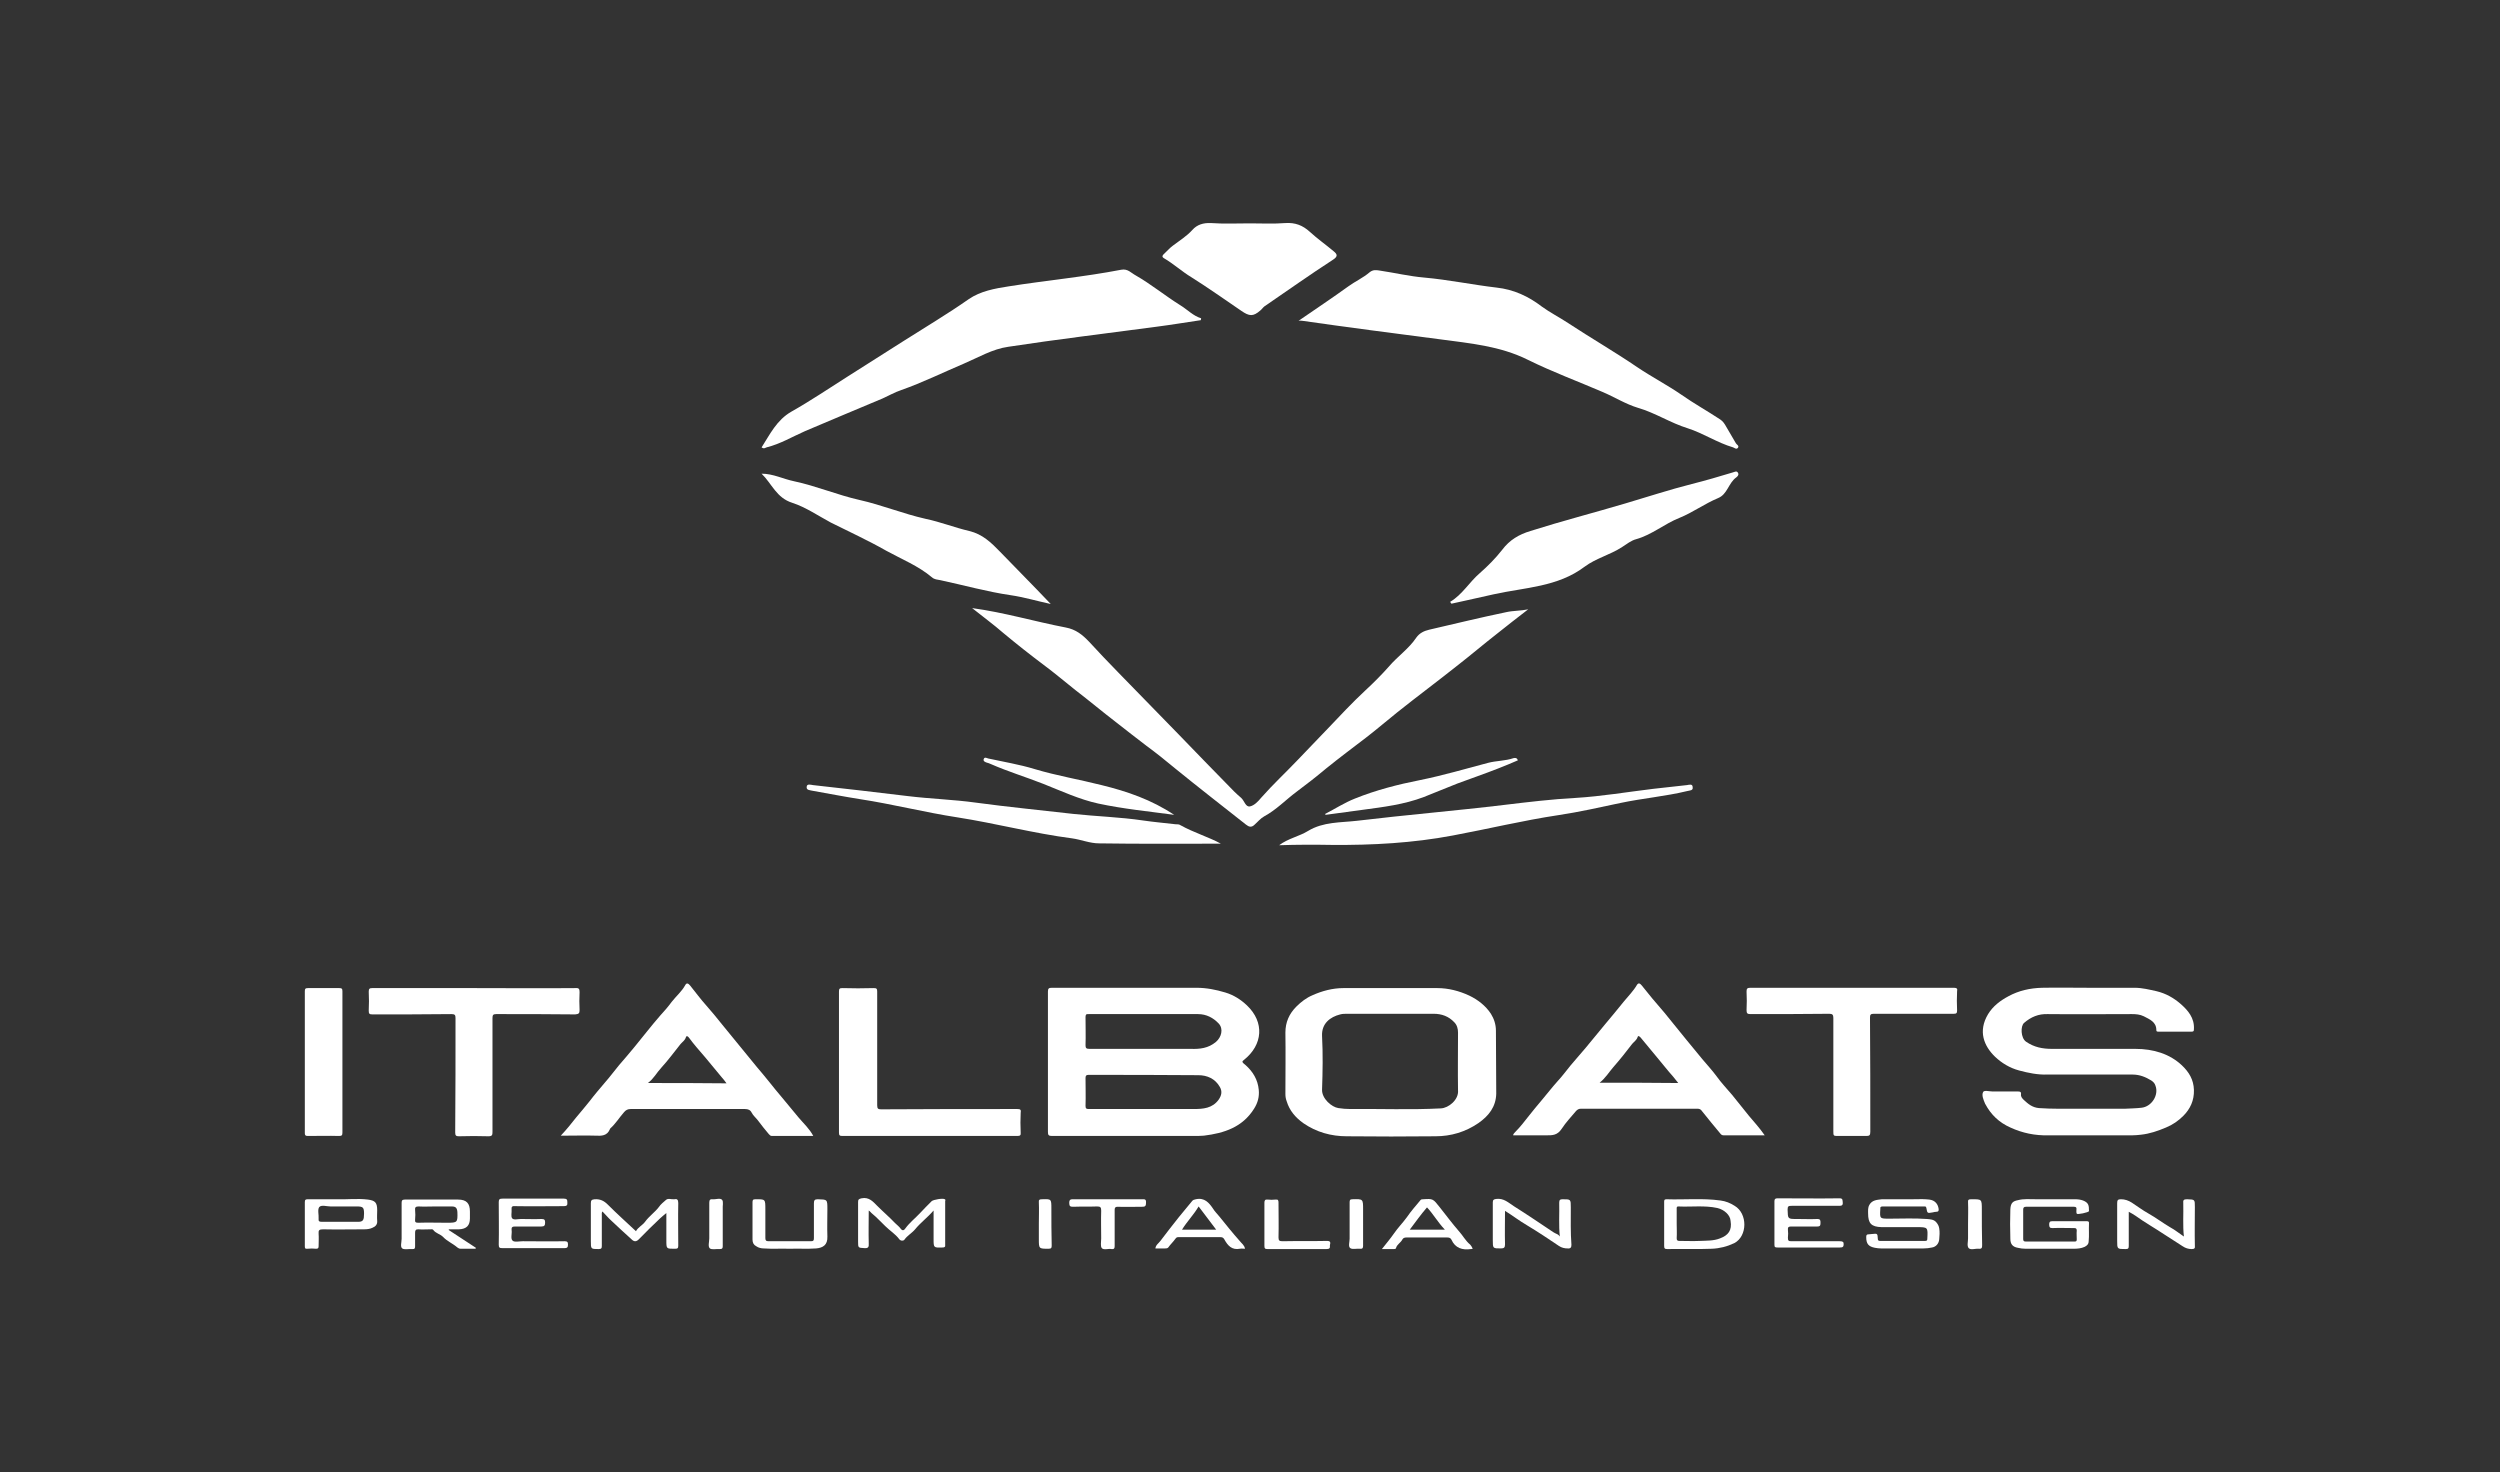<?xml version="1.0" encoding="utf-8"?>
<!-- Generator: Adobe Illustrator 25.2.1, SVG Export Plug-In . SVG Version: 6.00 Build 0)  -->
<svg version="1.1" xmlns="http://www.w3.org/2000/svg" xmlns:xlink="http://www.w3.org/1999/xlink" x="0px" y="0px"
	 viewBox="0 0 798 470" style="enable-background:new 0 0 798 470;" xml:space="preserve">
<rect x="0" y="0" width="798" height="470" fill="#333333" stroke="none"/>
<style type="text/css">
	.st0{fill:#1C1665;}
	.st1{fill:#00ADEE;}
	.st2{fill:#FFFFFF;stroke:#00008C;stroke-miterlimit:10;}
	.st3{fill:#FFFFFF;}
	.st4{fill:#D8D8D8;}
	.st5{fill-rule:evenodd;clip-rule:evenodd;fill:#FFFFFF;}
</style>
<g id="Livello_1">
</g>
<g id="Livello_2">
	<g>
		<g>
			<path class="st3" d="M423.3,245.3c4.2-3.4,8.5-6.6,12.8-9.9c3.4-2.6,6.6-5.4,10-8.1c6.4-5.1,13-10,19.4-15.1
				c4.1-3.2,8.1-6.6,12.2-9.8c3.4-2.7,6.7-5.3,10.1-7.9c-2.4,0.5-4.8,0.4-7,0.9c-8.2,1.7-16.4,3.7-24.6,5.6
				c-1.7,0.4-3.1,1.1-4.1,2.5c-2.4,3.6-6,6-8.8,9.3c-2.3,2.6-4.9,5.2-7.5,7.6c-4.2,3.9-8.1,8.1-12.1,12.3c-3.1,3.3-6.3,6.5-9.4,9.8
				c-3.9,4.1-8,7.9-11.7,12.1c-1,1.2-2.2,2.5-3.6,2.8c-1.4,0.3-1.8-1.8-2.8-2.7c-0.8-0.7-1.5-1.3-2.3-2.1
				c-5.9-6-11.8-12.1-17.6-18.1c-6.4-6.6-12.9-13.2-19.3-19.8c-3.2-3.3-6.3-6.5-9.4-9.9c-2.1-2.2-4.2-3.9-7.4-4.5
				c-9.9-1.9-19.6-4.8-29.9-6.2c3.5,2.8,6.8,5.2,9.9,7.9c4.2,3.5,8.5,6.9,12.9,10.2c3.5,2.6,6.8,5.4,10.2,8.1
				c4.3,3.3,8.6,6.9,12.9,10.2c3.2,2.5,6.5,5.1,9.8,7.6c3,2.2,6,4.6,9,7.1c7.5,6.1,15.1,12,22.7,18c1,0.8,1.8,1,2.8,0
				c1-0.9,1.9-2,3-2.6c3.9-2.1,6.9-5.3,10.4-7.9C417,250.4,420.2,247.9,423.3,245.3z"/>
			<path class="st3" d="M244.7,142.8c4.4-1.1,8.2-3.4,12.3-5.2c8.2-3.5,16.4-6.9,24.7-10.4c2-0.9,3.9-2,6-2.7
				c6.8-2.4,13.3-5.6,19.9-8.4c4.7-2,9.2-4.7,14.2-5.4c15.7-2.4,31.6-4.3,47.3-6.4c4.7-0.6,9.4-1.4,14.2-2.1c0-0.2,0.1-0.4,0.1-0.6
				c-2.6-0.8-4.4-2.8-6.7-4.2c-4.8-3-9.3-6.7-14.2-9.5c-1.5-0.8-2.5-2.2-4.6-1.8c-11.9,2.3-23.9,3.4-35.9,5.3
				c-4.5,0.7-9,1.5-12.8,4.1c-6.7,4.7-13.8,8.9-20.7,13.3c-5.9,3.8-11.9,7.5-17.8,11.3c-6,3.8-11.9,7.8-18.1,11.3
				c-4.7,2.7-6.8,7.2-9.5,11.4C243.9,143.4,244.3,142.9,244.7,142.8z"/>
			<path class="st3" d="M415.7,102.4c14.6,2.1,29.3,4,43.9,5.9c9.6,1.3,19.2,2.1,28.2,6.6c7.7,3.8,15.8,6.8,23.7,10.2
				c3.8,1.6,7.4,3.9,11.4,5.1c5.5,1.6,10.3,4.8,15.8,6.5c5,1.6,9.4,4.6,14.5,6.1c0.5,0.2,1,0.7,1.5,0.2c0.6-0.7-0.4-1.1-0.6-1.5
				c-1-1.8-2.1-3.5-3.1-5.3c-0.5-0.9-1-1.7-1.9-2.3c-4.1-2.7-8.4-5.1-12.4-7.9c-4.5-3.1-9.5-5.7-14.1-8.8
				c-7.2-4.9-14.8-9.3-22.1-14.1c-2.7-1.8-5.7-3.3-8.3-5.2c-4.3-3.3-9-5.5-14.5-6.1c-7.7-0.9-15.3-2.5-23.1-3.2
				c-4.7-0.4-9.3-1.5-14-2.2c-1.2-0.2-2.3-0.4-3.4,0.5c-2.1,1.8-4.6,2.9-6.8,4.5c-5.1,3.7-10.4,7.2-15.9,11
				C415.2,102.3,415.4,102.4,415.7,102.4z"/>
			<path class="st3" d="M553.1,150.8c-4.3,1.3-8.7,2.6-13.1,3.7c-7.1,1.8-14.1,4.1-21.2,6.2c-10.1,3-20.2,5.6-30.3,8.8
				c-3.6,1.1-6.6,2.8-9,6c-2.1,2.7-4.6,5.2-7.1,7.4c-3.4,2.9-5.6,6.9-9.5,9.2c0.1,0.2,0.2,0.4,0.4,0.6c1.4-0.3,2.7-0.6,4.1-0.9
				c3.1-0.7,6.3-1.4,9.4-2.1c9.9-2.2,20.4-2.3,29-8.8c3.6-2.7,8.2-3.8,12-6.3c1.4-0.9,2.9-2.1,4.5-2.5c5-1.4,9-4.9,13.8-6.8
				c4.2-1.7,8-4.5,12.3-6.3c3-1.2,3.3-4.8,5.8-6.6c0.4-0.3,0.9-0.8,0.6-1.4C554.4,150.1,553.6,150.7,553.1,150.8z"/>
			<path class="st3" d="M282.9,175.8c4.9,2.7,10.2,4.8,14.6,8.5c0.8,0.7,1.7,0.7,2.7,0.9c7.5,1.6,14.9,3.7,22.5,4.8
				c4.1,0.6,8.1,1.8,12.7,2.8c-3.1-3.2-5.8-6.1-8.6-8.9c-2.5-2.6-5.1-5.2-7.6-7.8c-2.8-2.9-5.6-5.6-9.8-6.6c-4.7-1.1-9.2-2.9-14-3.9
				c-7.1-1.6-13.9-4.4-21-6c-7.1-1.6-13.9-4.5-21-6c-3.4-0.7-6.6-2.4-10.3-2.4c3.3,3.2,4.7,7.7,9.8,9.3c4.3,1.4,8.2,4.1,12.3,6.3
				C271,169.7,277.1,172.5,282.9,175.8z"/>
			<path class="st3" d="M371.5,82.4c3.1,1.8,5.8,4.3,8.8,6.1c5.4,3.4,10.6,7.1,15.9,10.7c2.6,1.8,3.8,1.9,6.1-0.1
				c0.5-0.4,0.8-0.9,1.3-1.3c7.3-5,14.5-10.1,21.9-14.9c1.7-1.1,1.3-1.8,0.2-2.7c-2.5-2.1-5.2-4-7.6-6.2c-2.3-2.1-4.7-3-7.8-2.8
				c-3.8,0.3-7.6,0.1-11.3,0.1c-4.2,0-8.4,0.2-12.5-0.1c-2.4-0.1-4.4,0.5-5.9,2.2c-1.8,2-4.1,3.4-6.2,5c-1.1,0.8-2,1.9-3.1,2.9
				C370.9,81.8,371,82.1,371.5,82.4z"/>
			<path class="st3" d="M538.5,250.6c-3.6,0.4-7.2,0.8-10.8,1.2c-8.3,1-16.5,2.4-24.8,2.9c-7.5,0.4-15,1.3-22.5,2.2
				c-15.7,1.9-31.5,3.2-47.3,5.1c-5.2,0.6-10.7,0.3-15.5,3.2c-2.9,1.8-6.4,2.4-9.3,4.6c5.7-0.2,11.3-0.2,16.9-0.1
				c12.9,0.1,25.8-0.6,38.5-3c11.3-2.1,22.4-4.8,33.7-6.5c6.7-1,13.3-2.5,19.9-3.9c7.1-1.5,14.3-2.1,21.3-3.8
				c0.7-0.2,1.9-0.1,1.7-1.2C540.3,250.1,539.2,250.5,538.5,250.6z"/>
			<path class="st3" d="M375.2,263.1c-3.4-0.4-6.9-0.7-10.3-1.2c-7.4-1.1-14.9-1.3-22.3-2.1c-10.4-1.2-20.8-2.2-31.1-3.6
				c-7.2-1-14.5-1.2-21.8-2.1c-10-1.2-20.1-2.4-30.2-3.5c-0.7-0.1-1.9-0.5-2,0.5c-0.2,1.2,1.1,1.1,1.8,1.3
				c5.1,0.9,10.2,1.9,15.3,2.7c10.4,1.6,20.6,4.2,31,5.8c12.2,1.9,24.3,5.1,36.6,6.7c2.9,0.4,5.7,1.6,8.6,1.6
				c13.1,0.2,26.1,0.1,38.9,0.1c-3.8-2.1-8.6-3.5-12.9-5.9C376.4,263.1,375.8,263.1,375.2,263.1z"/>
			<path class="st3" d="M483.1,242c-2.6,0.9-5.4,0.8-8.1,1.5c-7.2,1.9-14.3,4-21.7,5.5c-7.1,1.4-14.1,3.2-20.8,5.9
				c-3.3,1.3-6.4,3.3-9.5,4.9c0,0.1,0.1,0.2,0.1,0.3c3.9-0.5,7.9-1.1,11.8-1.6c6.7-0.9,13.3-1.7,19.6-4.1c3.6-1.4,7.1-2.9,10.7-4.3
				c4.3-1.6,8.7-3.1,13-4.8c2.1-0.8,4.2-1.7,6.3-2.6C484.2,241.8,483.6,241.9,483.1,242z"/>
			<path class="st3" d="M316.3,243.9c5.5,2.4,11.1,4.1,16.7,6.3c5.8,2.3,11.6,5,17.6,6.3c7.9,1.7,16.1,2.5,24.2,3.6
				c-7.2-4.8-15-7.5-23.2-9.5c-7.1-1.8-14.3-3-21.3-5.1c-4.9-1.5-9.9-2.3-14.9-3.4c-0.4-0.1-1.1-0.6-1.4,0.2
				c-0.2,0.7,0.4,0.9,0.9,1.1C315.4,243.5,315.8,243.7,316.3,243.9z"/>
		</g>
		<g>
			<path class="st3" d="M397.1,338.3c6-4.8,6.6-12,0.9-17.4c-1.9-1.8-4.2-3.3-6.9-4.1c-3-0.9-6-1.5-9.2-1.5c-7.4,0-14.8,0-22.2,0
				c-8,0-15.9,0-23.9,0c-1,0-1.3,0.2-1.3,1.2c0,14.9,0,29.9,0,44.8c0,1,0.2,1.3,1.3,1.3c15,0,30,0,45,0c1.2,0,2.4,0,3.5-0.1
				c6.5-0.8,12.3-2.7,16-8.6c1.2-1.9,1.7-3.8,1.5-6c-0.3-3.3-1.9-5.9-4.3-8c-0.2-0.2-0.4-0.3-0.6-0.5
				C396.5,339,396.4,338.8,397.1,338.3z M346.5,324.7c0-0.7,0.1-1.1,1-1c11.6,0,23.2,0,34.9,0c2.7,0,4.9,1.2,6.6,3
				c1.6,1.7,0.9,4.4-0.9,5.9c-2.4,2-5.1,2.3-8,2.2c-5.1,0-10.3,0-15.4,0c-5.7,0-11.3,0-17,0c-1,0-1.2-0.3-1.2-1.2
				C346.6,330.7,346.5,327.7,346.5,324.7z M389,351c-2,2.8-5,3-8,3c-5.5,0-11.1,0-16.6,0c-5.6,0-11.2,0-16.8,0c-0.8,0-1.1-0.1-1.1-1
				c0.1-3,0-5.9,0-8.9c0-0.7,0.2-1,0.9-1c11.7,0,23.4,0,35.1,0.1c2.8,0,5.4,1.1,6.9,3.8C390.2,348.4,389.9,349.7,389,351z"/>
			<path class="st3" d="M681.6,334.8c-8.9,0-17.7,0-26.6,0c-3,0-5.7-0.5-8.3-2.3c-1.7-1.2-1.8-5-0.6-6c2.2-1.9,4.6-2.9,7.5-2.8
				c9,0.1,18,0,26.9,0c1.3,0,2.6,0.1,3.8,0.7c1.9,1,4,1.8,4,4.4c0,0.5,0.3,0.5,0.6,0.5c3.6,0,7.1,0,10.7,0c0.6,0,0.7-0.2,0.7-0.8
				c0.2-3.6-1.9-6-4.3-8.1c-2.2-1.9-4.7-3.3-7.6-4c-2.3-0.5-4.6-1.1-7-1.1c-4.9,0-9.8,0-14.7,0c-5,0-10-0.1-14.9,0
				c-3.8,0.1-7.4,0.9-10.7,2.7c-2.6,1.4-4.9,3.1-6.5,5.7c-3.3,5.5-1.3,10.2,2.2,13.6c2.1,2,4.7,3.6,7.7,4.4c3,0.8,5.9,1.4,9,1.3
				c9.1,0,18.1,0,27.2,0c2.3,0,4.2,0.8,6,1.9c0.6,0.4,1.1,0.9,1.3,1.6c1.2,3-1.2,6.8-4.5,7.1c-1.7,0.2-3.3,0.2-5,0.3
				c-5.1,0-10.1,0-15.2,0c-4.2,0-8.3,0.1-12.5-0.2c-2.1-0.2-3.4-1.3-4.8-2.6c-0.5-0.5-1-1-0.9-1.8c0.1-0.8-0.3-0.9-1-0.9
				c-2.7,0-5.4,0-8.1,0c-1,0-2.7-0.5-3,0.2c-0.5,1,0.1,2.4,0.6,3.6c0,0.1,0.1,0.2,0.1,0.2c1.8,3.4,4.4,5.9,8,7.5
				c3.9,1.8,7.9,2.6,12.1,2.5c8.9,0,17.9,0,26.8,0c0.9,0,1.9-0.1,2.8-0.2c2.8-0.3,5.4-1.2,8-2.3c2.2-0.9,4-2.2,5.5-3.7
				c2.2-2.2,3.5-4.9,3.4-8.3c-0.1-3.3-1.6-5.7-3.8-7.8C692.6,336.4,687.4,334.8,681.6,334.8z"/>
			<path class="st3" d="M477.5,329c0-2-0.6-3.8-1.6-5.4c-1.7-2.6-4.2-4.5-6.9-5.8c-3.2-1.5-6.7-2.4-10.2-2.4c-4.9,0-9.9,0-14.8,0
				c-5.1,0-10.1,0-15.2,0c-3.4,0-6.8,0.9-9.9,2.3c-1.9,0.8-3.6,2.1-5.1,3.6c-2.3,2.3-3.5,5-3.5,8.3c0.1,6.5,0,13.1,0,19.6
				c0,0.8,0.1,1.5,0.4,2.3c0.9,3,2.8,5.2,5.3,7c4.2,2.9,8.9,4.2,13.9,4.2c9.4,0.1,18.9,0.1,28.3,0c5,0,9.6-1.4,13.7-4.2
				c3.3-2.3,5.6-5.2,5.7-9.4C477.6,342.3,477.5,335.7,477.5,329z M459.9,353.8c-9.6,0.5-19.3,0.1-28.9,0.2c-1.3,0-2.5-0.1-3.8-0.3
				c-2.1-0.3-5.3-3-5.2-5.9c0.2-5.7,0.3-11.4,0-17.1c-0.2-4,2.6-6.1,5.8-6.9c0.7-0.2,1.5-0.2,2.3-0.2c4.6,0,9.1,0,13.7,0
				c4.6,0,9.2,0,13.8,0c2.6,0,4.8,0.8,6.6,2.7c0.9,0.9,1.2,2.1,1.2,3.3c0,6.1-0.1,12.2,0,18.4C465.7,351,462.4,353.7,459.9,353.8z"
				/>
			<path class="st3" d="M245.4,362c0.3,0.3,0.5,0.6,1,0.6c4.4,0,8.7,0,13.2,0c-1.2-2.3-3.1-4-4.7-5.9c-1.7-2.1-3.5-4.2-5.3-6.4
				c-1.4-1.7-2.8-3.3-4.1-5c-1.3-1.6-2.6-3.2-3.9-4.7c-3.7-4.6-7.5-9.1-11.2-13.7c-1.6-2-3.3-4.1-5-6c-1.8-2-3.4-4.2-5.1-6.3
				c-0.5-0.6-1.1-1.1-1.6-0.1c-1.1,2-2.9,3.5-4.3,5.3c-1.1,1.5-2.3,2.9-3.6,4.3c-2.8,3.2-5.4,6.6-8.2,10c-1.6,2-3.3,3.9-5,5.9
				c-1.5,1.8-2.8,3.6-4.3,5.3c-1.7,2-3.5,4.1-5.1,6.2c-1.4,1.8-2.9,3.5-4.3,5.2c-1.5,1.9-3,3.8-4.9,5.8c0.7,0,1.1,0,1.5,0
				c3.2,0,6.4-0.1,9.6,0c1.9,0.1,3.7,0.1,4.6-2.1c0-0.1,0.1-0.1,0.1-0.2c1.7-1.5,2.9-3.5,4.4-5.2c0.6-0.7,1.2-1,2.1-1
				c12.2,0,24.3,0,36.5,0c1,0,1.7,0.3,2.1,1.1c0.5,1,1.4,1.7,2,2.5C243.1,359.2,244.2,360.6,245.4,362z M206.8,345.7
				c1.9-1.4,2.8-3.3,4.3-4.9c2.2-2.4,4.1-5,6.1-7.5c0.6-0.7,1.4-1.2,1.7-2.1c0.2-0.7,0.6-0.5,1,0c1.6,2.2,3.4,4.2,5.2,6.3
				c1.8,2.1,3.5,4.3,5.3,6.4c0.5,0.5,0.9,1.1,1.5,1.9C223.5,345.7,215.3,345.7,206.8,345.7z"/>
			<path class="st3" d="M552.9,349.5c-1.7-2-3.5-3.9-5-6c-1.4-1.9-3-3.6-4.5-5.4c-1.7-2.1-3.4-4.1-5.1-6.2c-1.4-1.8-2.9-3.5-4.3-5.3
				c-1.7-2.2-3.6-4.4-5.4-6.5c-1.6-1.8-3-3.7-4.6-5.6c-0.5-0.6-1-0.9-1.5-0.1c-1.1,1.9-2.7,3.5-4.1,5.2c-2,2.5-4.1,5-6.1,7.4
				c-2,2.4-4,4.9-6.1,7.4c-1.6,1.9-3.2,3.7-4.8,5.6c-1.4,1.7-2.7,3.5-4.2,5.1c-1.8,2-3.4,4.1-5.1,6.1c-1.4,1.7-2.8,3.3-4.1,5
				c-1.4,1.8-2.8,3.6-4.4,5.2c-0.2,0.3-0.6,0.5-0.6,1c3.6,0,7.1,0,10.6,0c2,0,3.5,0,4.9-2.1c1.3-2,3-3.8,4.6-5.7
				c0.5-0.5,0.9-0.7,1.6-0.7c12.4,0,24.7,0,37.1,0c0.7,0,1.1,0.2,1.5,0.8c1.9,2.4,3.8,4.7,5.8,7.1c0.3,0.4,0.6,0.6,1.1,0.6
				c4.3,0,8.6,0,13.1,0c-1.6-2.3-3.4-4.3-5.1-6.3C556.5,354,554.7,351.7,552.9,349.5z M510.6,345.6c1.9-1.5,3-3.4,4.4-5
				c2.1-2.4,4.1-4.9,6-7.4c0.6-0.7,1.4-1.2,1.7-2.1c0.2-0.7,0.6-0.3,1,0.1c1.8,2.1,3.5,4.3,5.3,6.4c1.7,2,3.3,4.1,5.1,6.1
				c0.5,0.6,1,1.2,1.6,2C527.3,345.6,519.1,345.6,510.6,345.6z"/>
			<path class="st3" d="M185,322.4c-0.1-1.9-0.1-3.8,0-5.7c0-1-0.2-1.4-1.3-1.3c-10.8,0.1-21.6,0-32.3,0c-10.9,0-21.7,0-32.6,0
				c-0.8,0-1.1,0.2-1.1,1.1c0.1,2,0.1,4.1,0,6.1c0,1,0.2,1.2,1.2,1.2c8.4,0,16.8,0,25.2-0.1c1.1,0,1.3,0.3,1.3,1.3
				c0,12.2,0,24.3-0.1,36.5c0,1,0.3,1.2,1.2,1.2c3.1-0.1,6.3-0.1,9.4,0c1.2,0,1.3-0.4,1.3-1.4c0-12.1,0-24.2,0-36.3
				c0-1,0.2-1.3,1.2-1.3c8.4,0,16.8,0,25.2,0.1C184.8,323.7,185,323.4,185,322.4z"/>
			<path class="st3" d="M623.7,315.3c-10.8,0-21.6,0-32.5,0c-10.8,0-21.6,0-32.5,0c-1,0-1.2,0.3-1.2,1.2c0.1,2,0.1,3.9,0,5.9
				c0,1,0.2,1.3,1.2,1.3c8.4,0,16.8,0,25.2-0.1c1,0,1.3,0.3,1.3,1.3c0,12,0,24.1,0,36.1c0,1.6,0,1.6,1.6,1.6c3,0,6,0,8.9,0
				c1,0,1.3-0.2,1.3-1.3c0-12.2,0-24.3-0.1-36.5c0-0.9,0.2-1.2,1.2-1.2c8.5,0,17,0,25.5,0c0.9,0,1.1-0.2,1.1-1.1
				c-0.1-2-0.1-4.1,0-6.1C624.9,315.6,624.6,315.3,623.7,315.3z"/>
			<path class="st3" d="M324.7,354c-14.5,0-28.9,0-43.4,0.1c-1,0-1.3-0.2-1.3-1.3c0-12.1,0-24.2,0-36.3c0-0.9-0.2-1.1-1.1-1.1
				c-3.3,0.1-6.7,0.1-10,0c-0.9,0-1.1,0.2-1.1,1.1c0,15,0,30,0,45c0,0.9,0.2,1.1,1.1,1.1c9.3,0,18.6,0,27.9,0c9.3,0,18.6,0,27.9,0
				c0.9,0,1.2-0.2,1.1-1.1c-0.1-2.1-0.1-4.2,0-6.2C326,354.2,325.7,354,324.7,354z"/>
			<path class="st3" d="M98.3,362.6c3.3,0,6.6-0.1,9.9,0c0.9,0,1.1-0.2,1.1-1.1c0-7.5,0-15,0-22.5c0-7.5,0-15.1,0-22.6
				c0-0.8-0.2-1-1-1c-3.3,0-6.7,0-10,0c-0.8,0-1,0.2-1,1c0,15.1,0,30.2,0,45.3C97.3,362.4,97.5,362.6,98.3,362.6z"/>
			<path class="st3" d="M666,389.8c-3.6,0-7.3,0-10.9,0c-0.9,0-1,0.4-1,1.1c0,0.8,0.2,1.1,1,1.1c2.3-0.1,4.6,0,6.9,0
				c0.6,0,0.9,0.1,0.9,0.8c-0.1,0.9,0,1.9,0,2.8c0,0.6-0.2,0.7-0.7,0.7c-5.2,0-10.4,0-15.6,0c-0.7,0-0.8-0.3-0.8-0.9
				c0-3.1,0-6.2,0-9.3c0-0.7,0.3-0.9,0.9-0.9c5.1,0,10.2,0,15.3,0c0.6,0,0.9,0.2,0.8,0.8c0,0.5-0.1,1,0.1,1.4
				c0.1,0.4,3.8-0.4,3.9-0.8c0,0,0-0.1,0-0.1c0-1.7-0.1-2.6-1.9-3.3c-0.8-0.3-1.7-0.4-2.6-0.4c-2.6,0-5.2,0-7.8,0
				c-1.6,0-3.1,0-4.7,0c-1.9,0-3.8-0.2-5.7,0.3c-1.5,0.3-2.3,0.8-2.4,2.9c-0.1,3.1-0.1,6.3,0,9.4c0,1.7,0.7,2.6,2.4,2.9
				c0.8,0.2,1.7,0.3,2.5,0.3c5.1,0,10.2,0,15.3,0c1.2,0,2.4-0.1,3.5-0.6c0.8-0.4,1.3-0.9,1.3-1.8c0.2-1.8,0-3.7,0.1-5.5
				C666.9,389.9,666.6,389.8,666,389.8z"/>
			<path class="st3" d="M618.1,390.2c-0.8-1-2-1-3.1-1.1c-3.9-0.3-7.9-0.1-11.9-0.1c-3.1,0-3.1,0-2.9-3.1c0,0,0-0.1,0-0.1
				c-0.1-0.5,0.2-0.7,0.7-0.7c4.4,0,8.8,0,13.2,0c0.4,0,0.7-0.1,0.8,0.5c0.3,1.7,0.3,1.7,2,1.4c0.4-0.1,0.8-0.2,1.2-0.2
				c0.7,0,0.8-0.4,0.7-1c-0.2-1.4-1.1-2.7-3-2.9c-2.7-0.3-5.5,0-7.7-0.1c-2.8,0-5.1,0-7.3,0c0,0-0.1,0-0.1,0c-1.5,0.2-3.1,0.2-4,1.8
				c-0.5,0.9-0.4,1.8-0.4,2.7c0,3.2,1,4.3,4.3,4.4c0.2,0,0.5,0,0.7,0c3.5,0,7,0,10.5,0c3.6,0,3.6,0,3.4,3.7c0,0.6-0.2,0.7-0.8,0.7
				c-4.8,0-9.5,0-14.3,0c-0.5,0-0.7-0.2-0.7-0.7c-0.1-1.7-0.1-1.7-1.9-1.5c-0.4,0-0.7,0.1-1.1,0.1c-0.6,0-0.7,0.3-0.7,0.9
				c0,2.1,0.7,3,2.8,3.4c0.6,0.1,1.3,0.2,1.9,0.2c4.5,0,9.1,0,13.6,0c0.9,0,1.8-0.1,2.7-0.3c1.3-0.2,2.2-1.3,2.3-2.6
				c0.1-1.2,0.2-2.3,0-3.5C618.9,391.4,618.6,390.8,618.1,390.2z"/>
			<path class="st3" d="M553.7,384.9c-1.4-0.9-2.9-1.5-4.5-1.7c-5.8-0.8-11.6-0.2-17.3-0.4c-0.7,0-0.7,0.4-0.7,0.9c0,2.3,0,4.6,0,7
				c0,2.3,0,4.6,0,7c0,0.8,0.2,1,1,1c4.7-0.1,9.5,0.1,14.2-0.1c2.5-0.1,4.9-0.7,7.2-1.8C557.8,394.6,557.9,387.4,553.7,384.9z
				 M549,395.3c-2,0.8-4.2,0.7-6.4,0.8c-2.2,0.1-4.3,0-6.5,0c-0.7,0-0.9-0.2-0.9-0.9c0.1-1.5,0-3.1,0-4.6c0,0,0,0,0,0
				c0-1.5,0-3.1,0-4.6c0-0.4-0.1-0.9,0.5-0.9c4.2,0.2,8.4-0.4,12.5,0.5c2.1,0.5,4.1,2.2,4.2,4.1C552.9,392.7,551.7,394.3,549,395.3z
				"/>
			<path class="st3" d="M143.3,392.4c1.1,0,2.2,0,3.2,0c2.4-0.1,3.5-1.2,3.5-3.5c0-0.7,0-1.5,0-2.2c0-2.6-1.1-3.8-3.8-3.8
				c-5.7,0-11.3,0-17,0c-0.9,0-1,0.4-1,1.1c0,3.8,0,7.6,0,11.4c0,1.1-0.5,2.6,0.2,3.1c0.7,0.5,2.1,0.1,3.2,0.2
				c0.8,0.1,0.9-0.3,0.9-0.9c0-1.4,0-2.9,0-4.3c0-0.8,0.2-1.1,1-1.1c1.3,0.1,2.6,0,3.9,0c0.3,0,0.7-0.1,0.9,0.2
				c0.8,1.1,2.2,1.3,3.1,2.2c1.3,1.4,3.1,2.1,4.6,3.4c0.3,0.2,0.6,0.4,1,0.4c1.6,0,3.2,0,4.8,0c0-0.1,0.1-0.2,0.1-0.3
				c-2.9-1.9-5.8-3.8-8.7-5.7C143.3,392.5,143.3,392.4,143.3,392.4z M133.5,390.3c-0.8,0-1.1-0.2-1-1c0.1-1,0.1-2,0-3.1
				c-0.1-0.8,0.2-1.1,1.1-1.1c1.8,0.1,3.5,0,5.3,0c1.8,0,3.5,0,5.3,0c1.3,0,1.7,0.5,1.8,1.8c0.1,3.3,0,3.4-3.3,3.4
				C139.6,390.3,136.5,390.2,133.5,390.3z"/>
			<path class="st3" d="M215.2,382.8c-0.9,0.1-1.9-0.4-2.6,0.2c-0.8,0.7-1.7,1.4-2.3,2.3c-1.3,1.7-3.1,2.9-4.4,4.7
				c-0.8,1.1-2.2,1.7-2.9,3c-3.1-2.9-6.1-5.6-9-8.5c-1.2-1.2-2.4-1.8-4.2-1.7c-1,0.1-1.2,0.4-1.2,1.3c0,4,0,8.1,0,12.1
				c0,2.5,0,2.5,2.5,2.5c0.9,0,1-0.3,1-1.1c0-3.2,0-6.4,0-9.7c0-0.4-0.1-0.8,0.2-1.2c1,1,1.8,2,2.8,2.9c2.1,2,4.3,4,6.5,6
				c0.8,0.8,1.5,0.8,2.3,0c2.2-2.3,4.5-4.5,6.8-6.7c0.6-0.6,1.2-1,2-1.7c0,3.1,0,5.9,0,8.7c0,2.8,0,2.7,2.8,2.7c0.8,0,1-0.2,1-1
				c0-4.5-0.1-9,0-13.6C216.5,382.9,216.1,382.6,215.2,382.8z"/>
			<path class="st3" d="M301.6,382.8c-0.6-0.4-3.6,0.1-4.2,0.6c-1.3,1.3-2.6,2.6-3.8,3.9c-1.5,1.6-3.3,3-4.6,4.8
				c-0.4,0.6-0.9,0.9-1.5,0.1c-0.5-0.7-1.2-1.2-1.8-1.8c-1.8-1.9-3.8-3.6-5.7-5.5c-1.3-1.3-2.6-2.9-5-2.4c-0.9,0.2-1.1,0.4-1.1,1.2
				c0,4.2,0,8.4,0,12.6c0,2,0,2,2,2.1c1.2,0.1,1.5-0.3,1.4-1.5c-0.1-3.5,0-6.9,0-10.5c0.5,0.3,0.7,0.7,1.1,1c1.5,1.2,2.8,2.7,4.2,4
				c1.4,1.4,3.2,2.5,4.4,4.1c0.4,0.6,1.3,0.7,1.7,0.2c0.9-1.3,2.4-2.1,3.4-3.3c1.7-2.1,3.9-3.7,5.9-6c0,3.3,0,6.2,0,9.1
				c0,2.8,0,2.8,2.9,2.7c0.6,0,0.9-0.2,0.8-0.8c0-4.7,0-9.5,0-14.2C301.8,383.3,301.9,383,301.6,382.8z"/>
			<path class="st3" d="M587.2,396.2c-5.1,0-10.3,0-15.4,0c-0.9,0-1.1-0.2-1.1-1.1c0.1-0.9,0.1-1.7,0-2.6c-0.1-0.8,0.3-1,1-1
				c2.8,0,5.6,0,8.4,0c1,0,1-0.5,1-1.2c0-0.7,0-1.2-1-1.2c-2.2,0.1-4.3,0-6.5,0c-3,0-2.9,0-3-3c0-1.1,0.3-1.2,1.3-1.2
				c5.1,0,10.1,0,15.2,0c0.8,0,1.2-0.2,1.1-1.1c-0.1-0.7,0.1-1.3-1-1.3c-6.6,0.1-13.2,0-19.8,0c-0.7,0-1,0.2-1,0.9
				c0,4.6,0,9.3,0,13.9c0,0.8,0.2,0.9,1,0.9c3.3,0,6.7,0,10,0c3.3,0,6.6,0,9.9,0c0.9,0,1.2-0.2,1.2-1.1
				C588.5,396.4,588.2,396.2,587.2,396.2z"/>
			<path class="st3" d="M501.4,385.4c0-2.6,0-2.6-2.6-2.6c-0.8,0-1.1,0.2-1.1,1.1c0.1,3.6-0.2,7.2,0.2,10.8
				c-0.5-0.8-1.4-0.9-2.1-1.4c-4.2-2.8-8.3-5.6-12.6-8.3c-1.7-1.1-3.2-2.6-5.6-2.3c-0.8,0.1-1.1,0.3-1.1,1.1c0,4,0,8.1,0,12.1
				c0,2.6,0,2.6,2.6,2.6c1,0,1.3-0.3,1.3-1.3c-0.1-3.6,0-7.1,0-10.7c2.4,1.5,4.6,3.2,7,4.6c3.5,2.1,6.8,4.3,10.2,6.6
				c0.9,0.6,1.8,0.8,2.8,0.8c1,0.1,1.2-0.4,1.2-1.2C501.3,393.4,501.4,389.4,501.4,385.4z"/>
			<path class="st3" d="M180.2,396.2c-4.4,0.1-8.9,0-13.3,0c-1.1,0-2.7,0.4-3.3-0.2c-0.7-0.7-0.1-2.2-0.3-3.4
				c-0.1-0.9,0.3-1.1,1.1-1.1c2.8,0,5.6,0,8.4,0c0.9,0,1.2-0.3,1.2-1.2c0-0.8-0.1-1.2-1.1-1.2c-2.2,0.1-4.4,0-6.6,0
				c-1,0-2.3,0.4-2.8-0.2c-0.5-0.6-0.1-1.9-0.2-2.8c-0.1-0.9,0.2-1.2,1.1-1.1c5.2,0.1,10.4,0,15.6,0c0.9,0,1.2-0.3,1.1-1.2
				c0-0.8-0.1-1.2-1.1-1.2c-6.5,0-13.1,0-19.6,0c-0.9,0-1.2,0.2-1.2,1.1c0,4.5,0.1,9.1,0,13.6c0,1,0.3,1.1,1.2,1.1
				c3.3,0,6.6,0,9.9,0c3.3,0,6.6,0,9.9,0c1,0,1.1-0.4,1.1-1.2C181.3,396.5,181.1,396.2,180.2,396.2z"/>
			<path class="st3" d="M700.6,385.3c0-2.5,0-2.4-2.5-2.5c-1.1,0-1.3,0.3-1.2,1.3c0.1,3.5-0.2,7,0.2,10.6c-1.5-1-2.8-2.1-4.3-2.9
				c-2.4-1.4-4.6-3.1-7.1-4.5c-1.8-1-3.5-2.3-5.2-3.4c-1.1-0.7-2.2-1.1-3.5-1.1c-1,0-1.2,0.3-1.2,1.3c0,4,0,8,0,12
				c0,2.6,0,2.6,2.7,2.6c0.8,0,1-0.2,1-1c0-3.6,0-7.2,0-10.9c0.7,0.4,1.5,0.8,2.2,1.3c2.9,2.1,6.1,3.9,9.1,5.9
				c2,1.3,3.9,2.5,5.9,3.8c0.9,0.6,1.8,0.9,2.9,0.9c0.9,0,1.1-0.3,1-1.1C700.5,393.4,700.6,389.3,700.6,385.3z"/>
			<path class="st3" d="M120.4,386.3c0-2.4-0.6-3.1-3-3.4c-3.3-0.4-6.7,0-9.4-0.1c-3.7,0-6.7,0-9.7,0c-0.7,0-1,0.1-1,0.9
				c0,4.7,0,9.4,0,14.1c0,0.6,0.1,0.9,0.8,0.8c0.9-0.1,1.9-0.1,2.8,0c0.6,0,0.8-0.2,0.8-0.8c0-1.3,0.1-2.7,0-4
				c-0.1-1.1,0.2-1.4,1.4-1.4c4.4,0.1,8.7,0,13.1,0c0.9,0,1.9-0.1,2.7-0.5c1-0.4,1.6-1.1,1.5-2.2
				C120.3,388.5,120.4,387.4,120.4,386.3z M114.6,390c-0.2,0-0.3,0-0.5,0c-3.8,0-7.6,0-11.4,0c-0.8,0-1.1-0.2-1-1
				c0.1-1.2-0.4-2.9,0.2-3.7c0.7-0.8,2.4-0.2,3.6-0.2c1,0,2,0,3.1,0c1.8,0,3.5,0,5.3,0c2,0,2.3,0.3,2.3,2.3
				C116.2,389.4,115.9,389.9,114.6,390z"/>
			<path class="st3" d="M264.1,386c0-3.2,0-3.1-3.1-3.2c-1,0-1.2,0.4-1.2,1.3c0,3.7,0,7.4,0,11.1c0,0.8-0.2,1-1,1c-4.5,0-9,0-13.5,0
				c-0.8,0-1-0.3-1-1c0-3.1,0-6.1,0-9.2c0-3.3,0-3.2-3.2-3.2c-0.8,0-0.9,0.3-0.9,1c0,4,0,7.9,0,11.9c0,1,0.4,1.7,1.2,2.1
				c0.7,0.5,1.6,0.7,2.4,0.7c2.8,0.2,5.5,0,8.3,0.1c2.8-0.1,5.6,0.1,8.4-0.1c2.2-0.2,3.7-1.1,3.6-3.8
				C264,391.8,264.1,388.9,264.1,386z"/>
			<path class="st3" d="M389.3,388.4c-0.7-0.9-1.5-1.6-2.1-2.6c-1.3-1.9-2.7-3.6-5.5-3c-0.5,0.1-0.9,0.2-1.2,0.6
				c-1.4,1.7-2.8,3.4-4.2,5.1c-2,2.5-4,5.1-5.9,7.6c-0.6,0.8-1.5,1.3-1.6,2.4c1,0,2.1,0,3.1,0c0.4,0,0.7,0,1-0.3
				c0.7-1,1.6-1.8,2.3-2.8c0.3-0.4,0.5-0.5,0.9-0.5c4.5,0,9,0,13.5,0c0.6,0,0.9,0.2,1.2,0.7c1.1,2,2.4,3.5,5,3c0.5-0.1,1,0,1.6,0
				c-0.2-1.2-1.1-1.7-1.7-2.5C393.4,393.5,391.3,390.9,389.3,388.4z M377.3,392.5c1.6-2.6,3.7-4.7,5.3-7.4c1.9,2.5,3.6,4.8,5.6,7.4
				C384.4,392.5,380.9,392.5,377.3,392.5z"/>
			<path class="st3" d="M469.3,397.3c-1.5-1.2-2.4-3-3.7-4.4c-2.1-2.4-4-5-6-7.5c-2.2-2.8-2.2-2.8-5.3-2.6c-0.3,0-0.7,0-0.9,0.3
				c-1.5,1.8-3,3.5-4.3,5.4c-1.3,1.8-2.9,3.4-4.2,5.3c-1.1,1.6-2.4,3.1-3.8,4.9c1.4,0,2.6,0,3.8,0c0.3,0,0.6,0,0.7-0.3
				c0.3-1.2,1.5-1.7,2-2.7c0.3-0.6,0.8-0.7,1.4-0.7c4.3,0,8.6,0,12.9,0c0.6,0,1.1,0.1,1.4,0.7c1.2,2.7,3.5,3.4,6.2,3
				c0.1,0,0.2,0,0.6-0.1C469.8,398,469.6,397.6,469.3,397.3z M450,392.5c1.9-2.5,3.5-4.8,5.5-7.1c2,2.1,3.4,4.7,5.7,7.1
				C457.3,392.5,453.7,392.5,450,392.5z"/>
			<path class="st3" d="M364.5,382.8c-3.6,0-7.2,0-10.8,0c-3.7,0-7.3,0-11,0c-0.9,0-1.4,0-1.4,1.2c0,1.1,0.4,1.2,1.3,1.2
				c2.5-0.1,5.1,0,7.6-0.1c1.1,0,1.3,0.3,1.3,1.4c-0.1,2.9,0,5.9,0,8.8c0,1.1-0.3,2.5,0.2,3.1c0.6,0.7,2.1,0.1,3.1,0.3
				c0.9,0.1,1-0.3,1-1c0-3.8,0-7.7,0-11.5c0-0.7,0.2-1,0.9-1c2.6,0.1,5.2,0,7.8,0c0.9,0,1.3-0.1,1.3-1.2
				C365.9,382.7,365.4,382.8,364.5,382.8z"/>
			<path class="st3" d="M423.6,396.1c-4.7,0.1-9.5,0-14.2,0.1c-1,0-1.3-0.2-1.3-1.2c0.1-3.7,0-7.4,0-11.1c0-0.7-0.1-1.1-0.9-1
				c-0.9,0.1-1.7,0.1-2.6,0c-0.8-0.1-1,0.3-1,1c0,4.6,0,9.2,0,13.8c0,0.8,0.2,1,1,1c3.1,0,6.3,0,9.4,0c3.1,0,6.3,0,9.4,0
				c1,0,1.2-0.3,1.1-1.2C424.7,396.7,424.8,396.1,423.6,396.1z"/>
			<path class="st3" d="M632.6,386.1c0-3.4,0-3.3-3.4-3.3c-0.8,0-1.1,0.2-1,1c0.1,2.3,0,4.6,0,7c0,1.5,0,3,0,4.5
				c0,1.1-0.4,2.4,0.2,3.1c0.7,0.7,2.1,0.1,3.2,0.2c1,0.1,1.1-0.3,1.1-1.2C632.6,393.6,632.6,389.8,632.6,386.1z"/>
			<path class="st3" d="M230.5,383c-0.6-0.7-2-0.1-3-0.2c-0.8-0.1-1.1,0.2-1.1,1.1c0,3.8,0,7.6,0,11.4c0,1.1-0.5,2.6,0.2,3.2
				c0.7,0.5,2.1,0.1,3.2,0.2c0.7,0,0.9-0.2,0.9-0.9c0-2.3,0-4.6,0-7c0-1.6,0-3.2,0-4.8C230.6,385,231,383.6,230.5,383z"/>
			<path class="st3" d="M435.1,386.1c0-3.4,0-3.4-3.4-3.3c-0.8,0-0.9,0.3-0.9,1c0,2.3,0,4.6,0,7c0,1.5,0,3.1,0,4.6
				c0,1-0.5,2.5,0.2,3c0.7,0.5,2,0.1,3.1,0.2c0.9,0.1,1-0.3,1-1C435.1,393.7,435.1,389.9,435.1,386.1z"/>
			<path class="st3" d="M335.6,385.8c0-3.1,0-3.1-3-3c-0.8,0-1.1,0.2-1,1c0.1,2.3,0,4.6,0,6.8c0,1.6,0,3.3,0,4.9
				c0,3.1,0,3.1,3.1,3.1c0.9,0,1-0.3,1-1.1C335.6,393.6,335.6,389.7,335.6,385.8z"/>
		</g>
	</g>
</g>
</svg>
